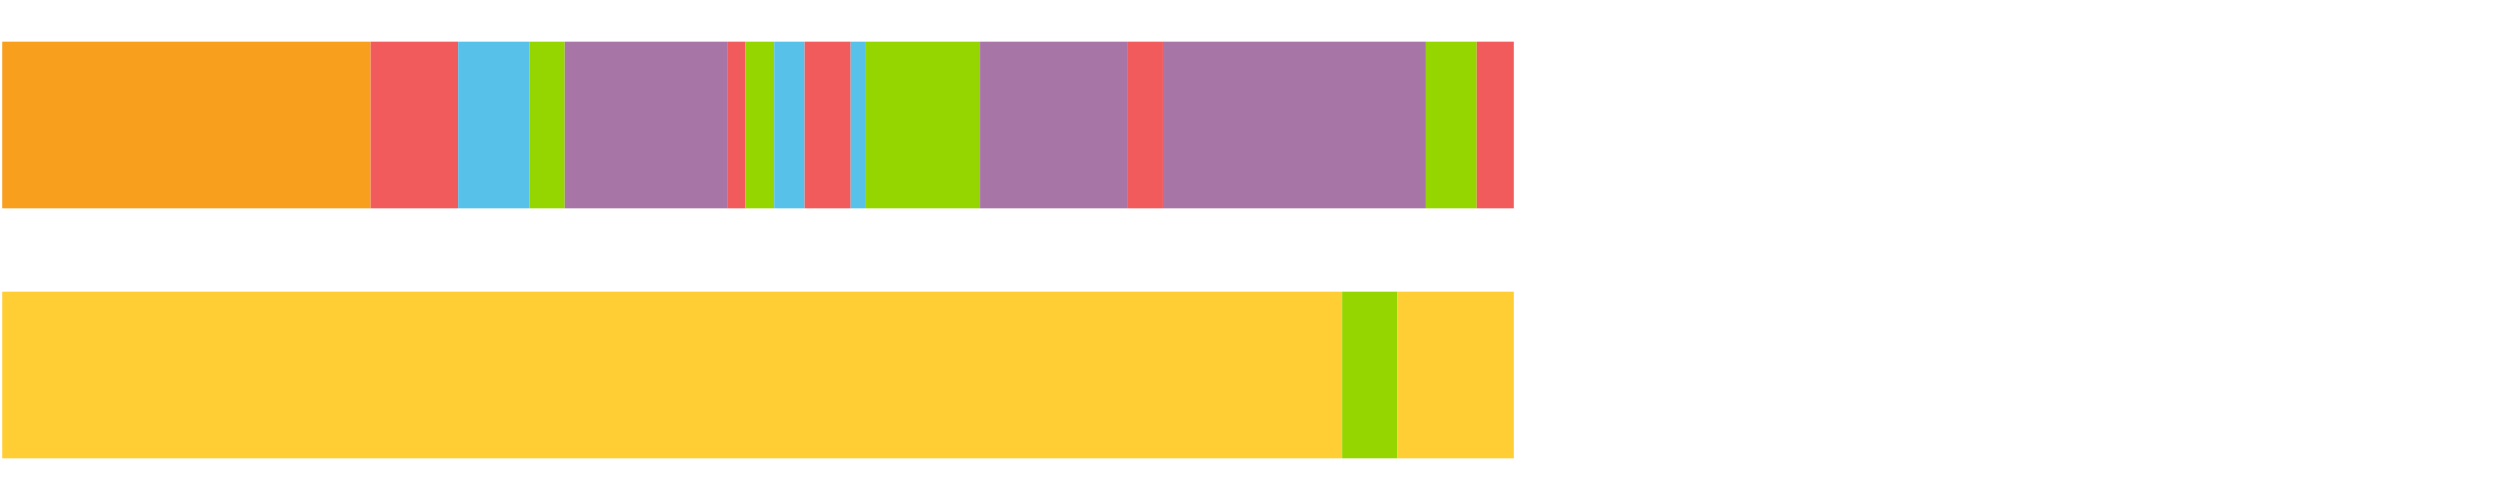 <?xml version="1.0" encoding="UTF-8"?>
<svg xmlns="http://www.w3.org/2000/svg" xmlns:xlink="http://www.w3.org/1999/xlink" width="1080pt" height="216pt" viewBox="0 0 1080 216" version="1.1">
<g><path style="stroke:none;fill-rule:nonzero;fill:#F99F1E;fill-opacity:1;" d="M 0.966 18 L 0.966 90 L 160.103 90 L 160.103 18 Z M 0.966 18"/><path style="stroke:none;fill-rule:nonzero;fill:#F15B5C;fill-opacity:1;" d="M 160.103 18 L 160.103 90 L 197.921 90 L 197.921 18 Z M 160.103 18"/><path style="stroke:none;fill-rule:nonzero;fill:#57C1E9;fill-opacity:1;" d="M 197.921 18 L 197.921 90 L 228.841 90 L 228.841 18 Z M 197.921 18"/><path style="stroke:none;fill-rule:nonzero;fill:#95D600;fill-opacity:1;" d="M 228.841 18 L 228.841 90 L 243.956 90 L 243.956 18 Z M 228.841 18"/><path style="stroke:none;fill-rule:nonzero;fill:#A776A6;fill-opacity:1;" d="M 243.956 18 L 243.956 90 L 314.133 90 L 314.133 18 Z M 243.956 18"/><path style="stroke:none;fill-rule:nonzero;fill:#F15B5C;fill-opacity:1;" d="M 314.133 18 L 314.133 90 L 322.078 90 L 322.078 18 Z M 314.133 18"/><path style="stroke:none;fill-rule:nonzero;fill:#95D600;fill-opacity:1;" d="M 322.078 18 L 322.078 90 L 334.45 90 L 334.45 18 Z M 322.078 18"/><path style="stroke:none;fill-rule:nonzero;fill:#57C1E9;fill-opacity:1;" d="M 334.45 18 L 334.45 90 L 347.57 90 L 347.57 18 Z M 334.45 18"/><path style="stroke:none;fill-rule:nonzero;fill:#F15B5C;fill-opacity:1;" d="M 347.57 18 L 347.57 90 L 367.484 90 L 367.484 18 Z M 347.57 18"/><path style="stroke:none;fill-rule:nonzero;fill:#57C1E9;fill-opacity:1;" d="M 367.484 18 L 367.484 90 L 374.074 90 L 374.074 18 Z M 367.484 18"/><path style="stroke:none;fill-rule:nonzero;fill:#95D600;fill-opacity:1;" d="M 374.074 18 L 374.074 90 L 423.389 90 L 423.389 18 Z M 374.074 18"/><path style="stroke:none;fill-rule:nonzero;fill:#A776A6;fill-opacity:1;" d="M 423.389 18 L 423.389 90 L 487.252 90 L 487.252 18 Z M 423.389 18"/><path style="stroke:none;fill-rule:nonzero;fill:#F15B5C;fill-opacity:1;" d="M 487.252 18 L 487.252 90 L 502.396 90 L 502.396 18 Z M 487.252 18"/><path style="stroke:none;fill-rule:nonzero;fill:#A776A6;fill-opacity:1;" d="M 502.396 18 L 502.396 90 L 615.994 90 L 615.994 18 Z M 502.396 18"/><path style="stroke:none;fill-rule:nonzero;fill:#95D600;fill-opacity:1;" d="M 615.994 18 L 615.994 90 L 637.936 90 L 637.936 18 Z M 615.994 18"/><path style="stroke:none;fill-rule:nonzero;fill:#F15B5C;fill-opacity:1;" d="M 637.936 18 L 637.936 90 L 653.967 90 L 653.967 18 Z M 637.936 18"/><path style="stroke:none;fill-rule:nonzero;fill:#FFCE34;fill-opacity:1;" d="M 0.966 126 L 0.966 198 L 579.813 198 L 579.813 126 Z M 0.966 126"/><path style="stroke:none;fill-rule:nonzero;fill:#95D600;fill-opacity:1;" d="M 579.813 126 L 579.813 198 L 603.705 198 L 603.705 126 Z M 579.813 126"/><path style="stroke:none;fill-rule:nonzero;fill:#FFCE34;fill-opacity:1;" d="M 603.705 126 L 603.705 198 L 653.967 198 L 653.967 126 Z M 603.705 126"/></g>
</svg>